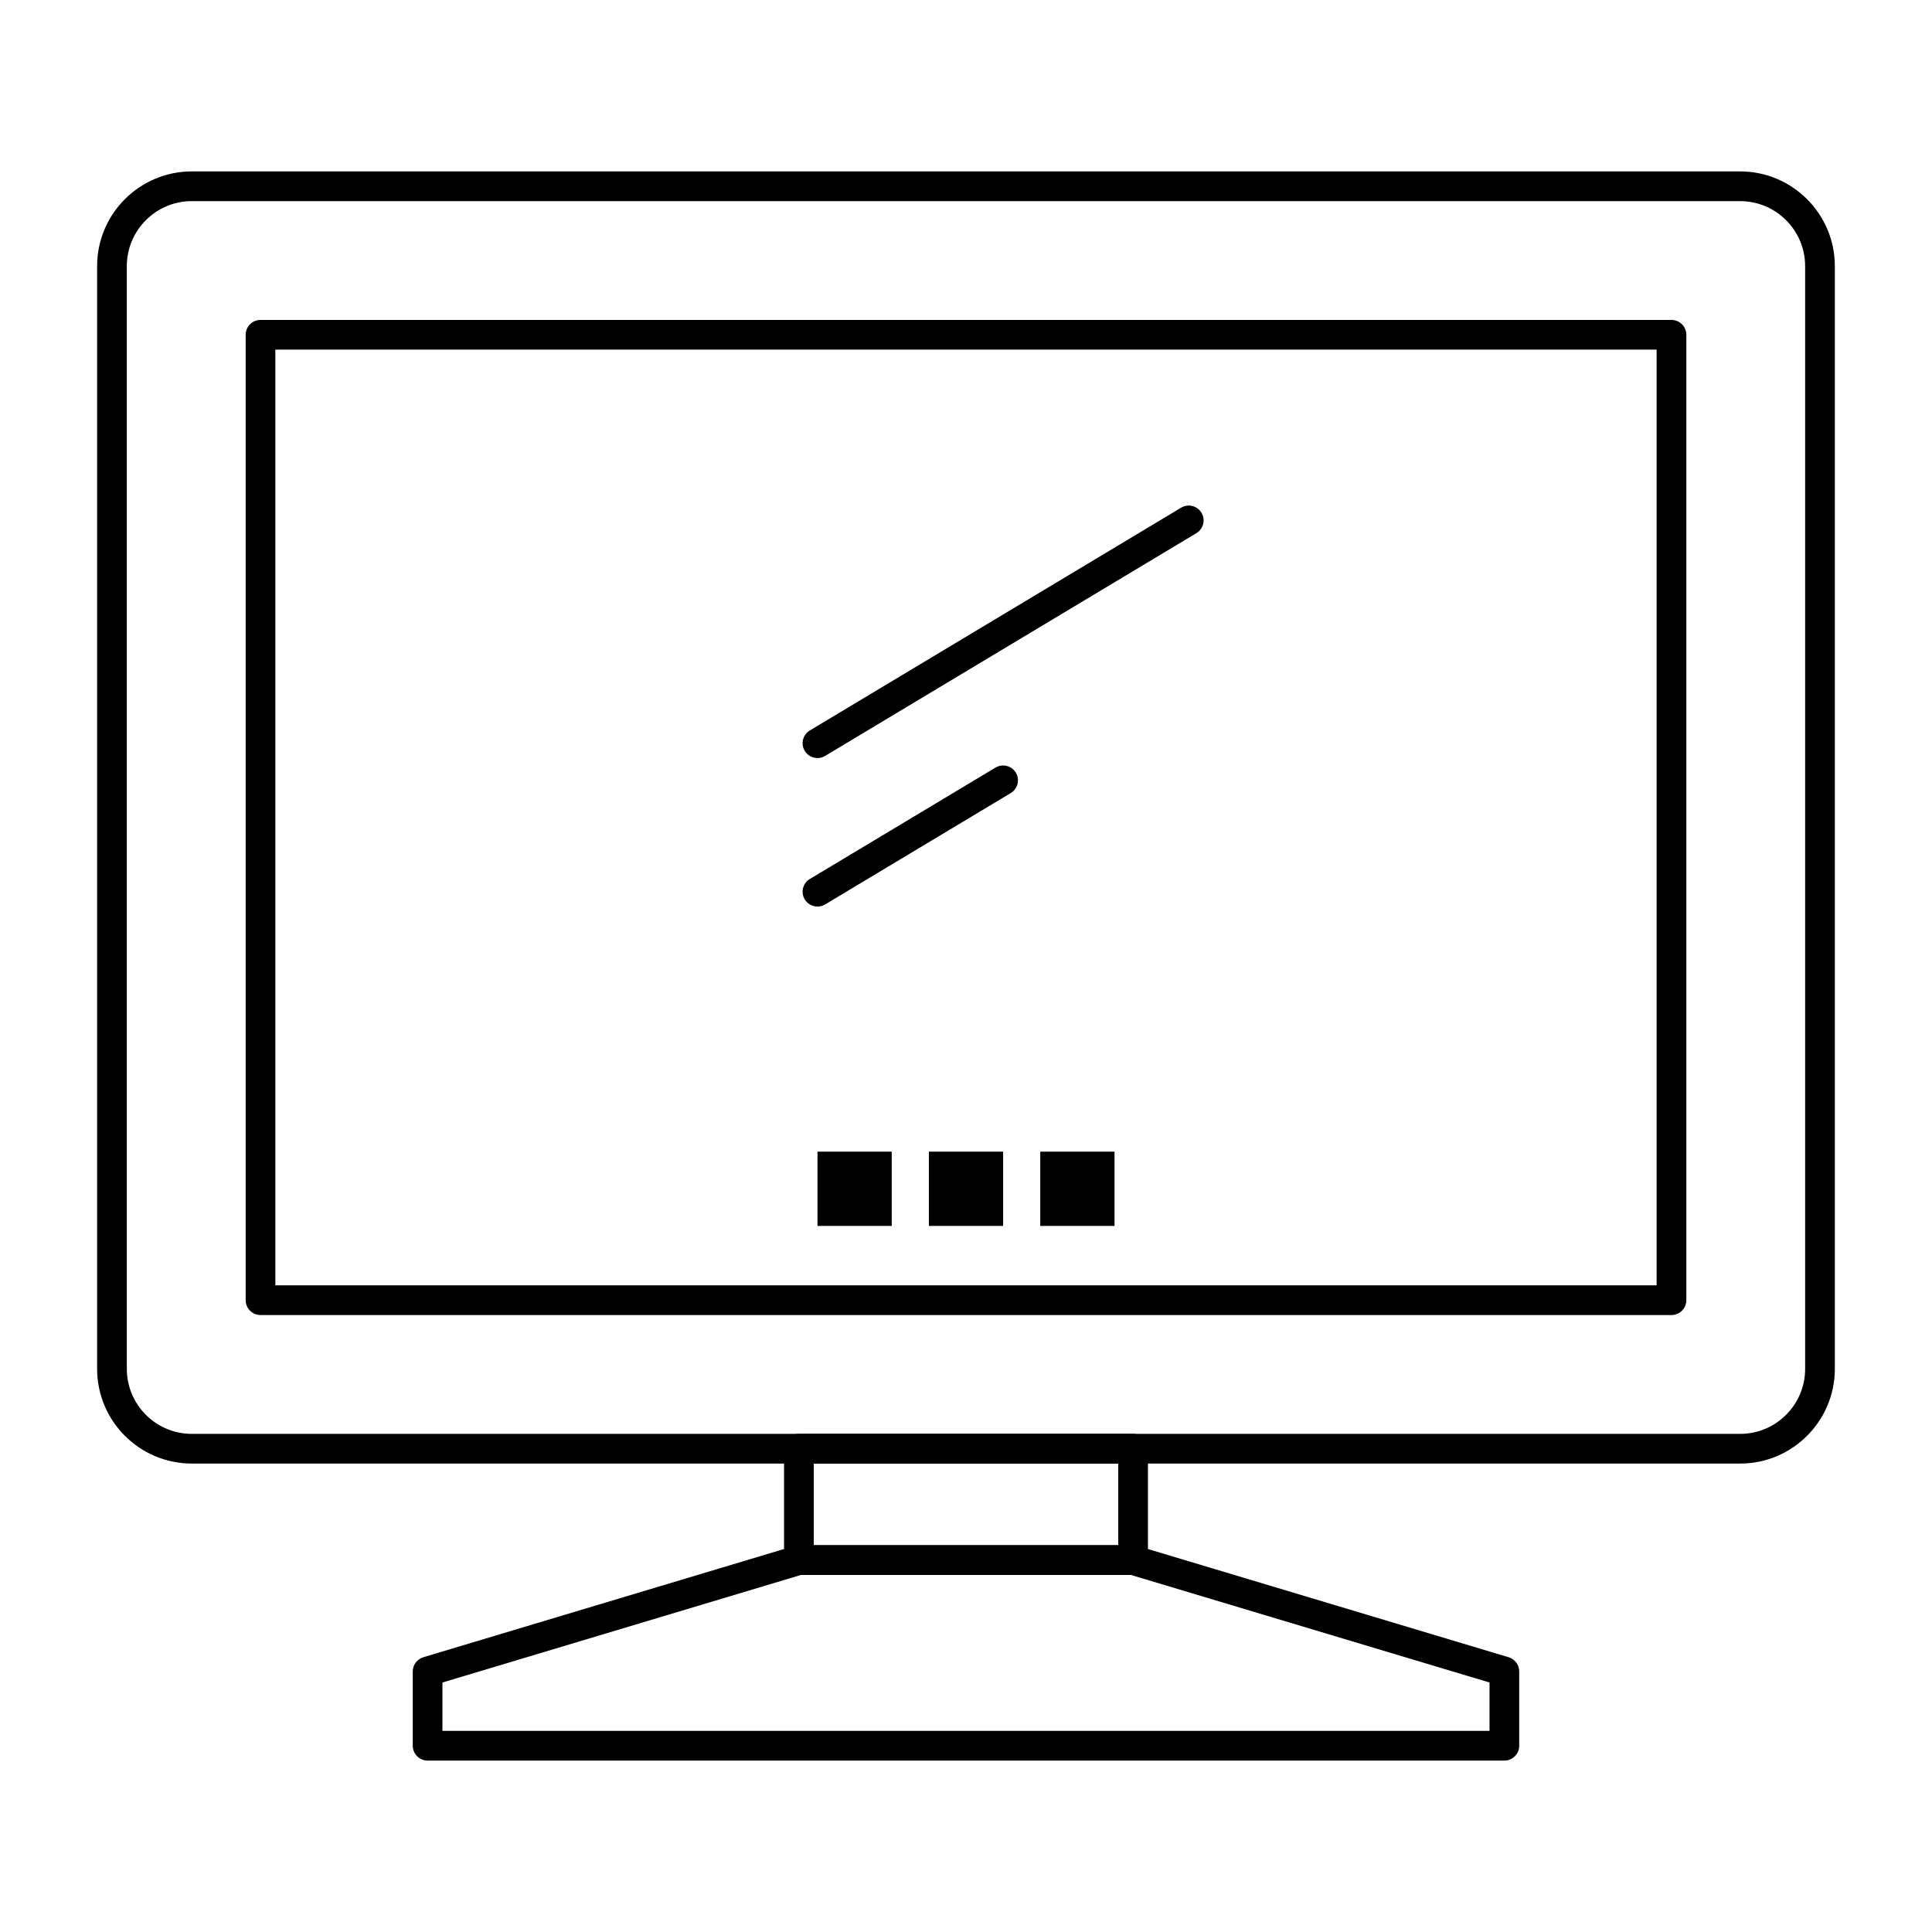 <?xml version="1.0" encoding="UTF-8"?>
<!-- The Best Svg Icon site in the world: iconSvg.co, Visit us! https://iconsvg.co -->
<svg fill="#000000" width="800px" height="800px" version="1.1" viewBox="144 144 512 512" xmlns="http://www.w3.org/2000/svg">
 <g>
  <path d="m542.68 610.57h-285.36c-2.172 0-3.938-1.762-3.938-3.938v-19.68c0-1.738 1.141-3.269 2.805-3.769l98.398-29.52c0.367-0.109 0.746-0.168 1.129-0.168h88.559c0.383 0 0.762 0.055 1.129 0.168l98.398 29.52c1.664 0.5 2.805 2.031 2.805 3.769v19.68c0.012 2.176-1.75 3.938-3.922 3.938zm-281.43-7.871h277.49v-12.816l-95.043-28.512h-87.406l-95.039 28.512z"/>
  <path d="m444.28 561.38h-88.559c-2.172 0-3.938-1.762-3.938-3.938v-29.52c0-2.172 1.762-3.938 3.938-3.938h88.559c2.172 0 3.938 1.762 3.938 3.938v29.52c0 2.176-1.762 3.938-3.938 3.938zm-84.621-7.871h80.688v-21.648h-80.688z"/>
  <path d="m605.16 531.86h-410.33c-13.84 0-25.094-11.258-25.094-25.094v-292.25c0-13.832 11.254-25.09 25.09-25.09h410.33c13.836 0 25.094 11.258 25.094 25.094v292.25c0 13.832-11.254 25.09-25.09 25.09zm-410.33-334.56c-9.492 0-17.219 7.727-17.219 17.223v292.25c0 9.496 7.727 17.219 17.219 17.219h410.33c9.496 0 17.219-7.727 17.219-17.219v-292.25c0-9.496-7.727-17.219-17.219-17.219z"/>
  <path d="m586.96 492.5h-373.92c-2.172 0-3.938-1.762-3.938-3.938v-255.84c0-2.172 1.762-3.938 3.938-3.938h373.92c2.172 0 3.938 1.762 3.938 3.938v255.84c-0.004 2.176-1.766 3.938-3.938 3.938zm-369.99-7.875h366.05v-247.97h-366.05z"/>
  <path d="m419.68 449.2h19.68v19.68h-19.68z"/>
  <path d="m390.16 449.2h19.68v19.68h-19.68z"/>
  <path d="m360.64 449.2h19.68v19.68h-19.68z"/>
  <path d="m360.64 344.89c-1.336 0-2.641-0.68-3.379-1.91-1.117-1.863-0.512-4.281 1.352-5.398l98.398-59.039c1.863-1.117 4.281-0.512 5.398 1.352 1.117 1.863 0.512 4.281-1.352 5.398l-98.398 59.039c-0.629 0.379-1.328 0.559-2.019 0.559z"/>
  <path d="m360.64 384.25c-1.336 0-2.641-0.68-3.379-1.91-1.117-1.863-0.512-4.281 1.352-5.398l49.199-29.52c1.863-1.117 4.281-0.512 5.398 1.352 1.117 1.863 0.512 4.281-1.352 5.398l-49.199 29.52c-0.629 0.379-1.328 0.559-2.019 0.559z"/>
 </g>
</svg>